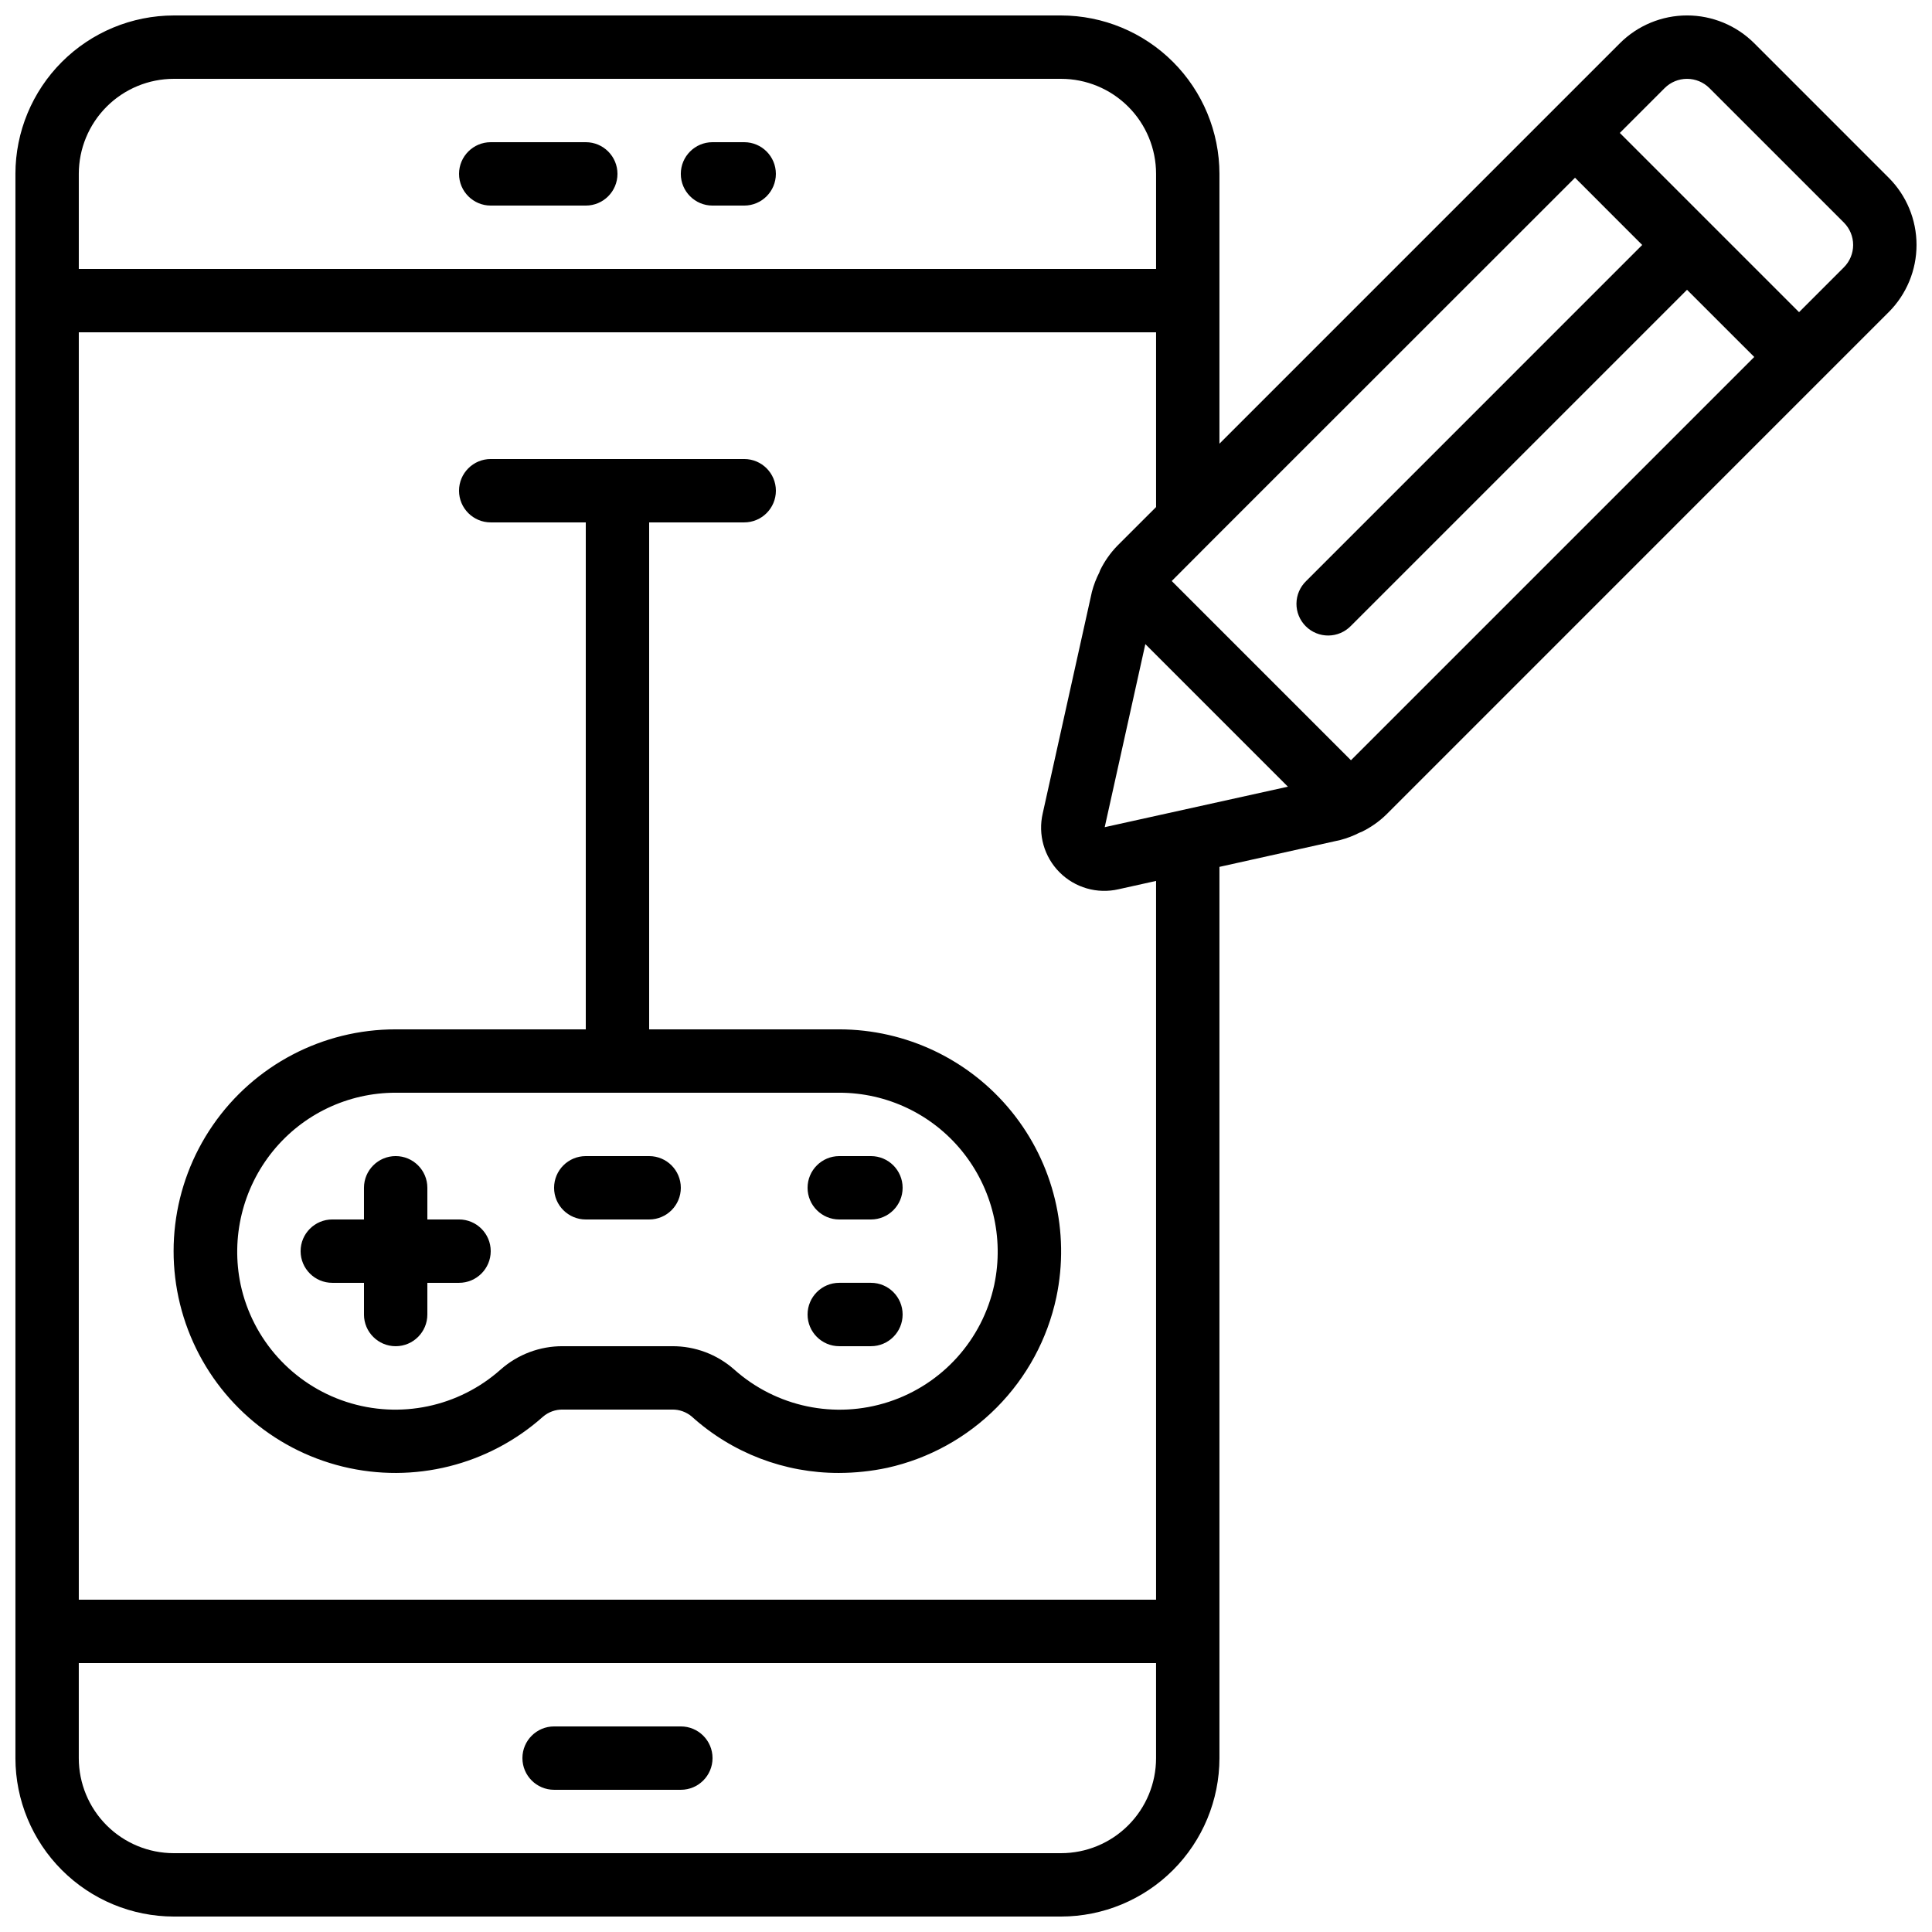 <?xml version="1.0" encoding="UTF-8"?>
<!-- Uploaded to: ICON Repo, www.iconrepo.com, Generator: ICON Repo Mixer Tools -->
<svg width="800px" height="800px" version="1.1" viewBox="144 144 512 512" xmlns="http://www.w3.org/2000/svg">
 <defs>
  <clipPath id="a">
   <path d="m148.09 148.09h503.81v503.81h-503.81z"/>
  </clipPath>
 </defs>
 <path d="m366.41 416.79h-50.379v-134.35h25.191c4.637 0 8.395-3.758 8.395-8.395s-3.758-8.398-8.395-8.398h-67.176c-4.637 0-8.398 3.762-8.398 8.398s3.762 8.395 8.398 8.395h25.191v134.35h-50.383c-19.34-0.023-37.453 9.469-48.438 25.383-10.988 15.914-13.445 36.215-6.57 54.289 6.875 18.078 22.203 31.613 40.988 36.203 18.789 4.59 38.629-0.355 53.066-13.227 1.457-1.254 3.332-1.926 5.254-1.887h28.961c1.918-0.035 3.781 0.633 5.242 1.879 10.684 9.637 24.57 14.953 38.961 14.914 4.312-0.008 8.609-0.461 12.828-1.359 11.016-2.445 21.094-8.004 29.035-16.02 7.941-8.012 13.414-18.137 15.762-29.172 3.66-17.352-0.695-35.426-11.859-49.203-11.164-13.777-27.941-21.785-45.676-21.801zm41.086 67.66c-3.133 14.602-13.797 26.438-28 31.066-14.199 4.633-29.789 1.359-40.93-8.586-4.535-4.012-10.395-6.211-16.449-6.172h-28.961c-6.059-0.039-11.922 2.16-16.465 6.172-11.145 9.938-26.727 13.203-40.922 8.574-14.195-4.633-24.859-16.457-28-31.055-2.625-12.484 0.516-25.492 8.559-35.398 7.957-9.797 19.906-15.477 32.527-15.469h117.55c12.621-0.008 24.57 5.672 32.531 15.469 8.039 9.906 11.184 22.914 8.555 35.398z"/>
 <g clip-path="url(#a)">
  <path d="m608.9 155.47c-4.723-4.723-11.133-7.379-17.812-7.379-6.684 0-13.09 2.656-17.812 7.379l-106.11 106.11v-71.5c-0.012-11.133-4.441-21.801-12.309-29.672-7.871-7.871-18.543-12.301-29.676-12.312h-235.11c-11.133 0.012-21.801 4.441-29.672 12.312s-12.301 18.539-12.312 29.672v419.84c0.012 11.133 4.441 21.805 12.312 29.672 7.871 7.871 18.539 12.301 29.672 12.312h235.11c11.133-0.012 21.805-4.441 29.676-12.312 7.867-7.867 12.297-18.539 12.309-29.672v-236.19l32.035-7.121c1.766-0.461 3.477-1.113 5.098-1.949 0.191-0.062 0.383-0.137 0.57-0.219 2.394-1.164 4.59-2.703 6.5-4.559l115.34-115.35 17.809-17.809h0.004c4.723-4.727 7.379-11.133 7.379-17.816 0-6.68-2.656-13.09-7.379-17.812zm-172.14 207.74 10.766-48.516 37.785 37.785zm-246.69-198.32h235.11c6.684 0 13.09 2.656 17.812 7.379 4.727 4.723 7.379 11.133 7.379 17.812v25.191h-285.49v-25.191c0-6.68 2.656-13.09 7.379-17.812s11.133-7.379 17.812-7.379zm235.11 470.22h-235.11c-6.68 0-13.09-2.652-17.812-7.379-4.723-4.723-7.379-11.129-7.379-17.812v-25.188h285.49v25.191-0.004c0 6.684-2.652 13.09-7.379 17.812-4.723 4.727-11.129 7.379-17.812 7.379zm25.191-67.176h-285.49v-335.87h285.49v46.309l-10.27 10.262c-1.848 1.906-3.383 4.094-4.551 6.481-0.082 0.191-0.152 0.387-0.219 0.586v0.004c-0.84 1.633-1.5 3.359-1.965 5.137l-13.023 58.668c-1.32 5.633 0.355 11.551 4.438 15.648 4.086 4.102 9.992 5.805 15.633 4.504l9.957-2.207zm51.648-222.46-47.5-47.5 10.125-10.152 0.059-0.066 96.691-96.656 17.809 17.816-89.062 89.066c-1.621 1.566-2.547 3.715-2.566 5.969-0.02 2.25 0.867 4.418 2.461 6.008 1.594 1.594 3.758 2.481 6.012 2.461 2.25-0.02 4.402-0.945 5.965-2.562l89.066-89.066 17.816 17.809zm130.62-130.62-11.871 11.875-47.5-47.5 11.871-11.875c1.574-1.578 3.711-2.461 5.941-2.461 2.227 0 4.363 0.883 5.941 2.461l35.621 35.621h-0.004c1.578 1.574 2.465 3.711 2.465 5.938 0 2.231-0.887 4.367-2.465 5.941z"/>
 </g>
 <path d="m265.65 467.17h-8.395v-8.395c0-4.637-3.762-8.398-8.398-8.398s-8.398 3.762-8.398 8.398v8.398l-8.395-0.004c-4.637 0-8.398 3.762-8.398 8.398 0 4.637 3.762 8.395 8.398 8.395h8.398v8.398h-0.004c0 4.637 3.762 8.398 8.398 8.398s8.398-3.762 8.398-8.398v-8.398h8.398-0.004c4.637 0 8.398-3.758 8.398-8.395 0-4.637-3.762-8.398-8.398-8.398z"/>
 <path d="m374.81 450.38h-8.398c-4.637 0-8.395 3.762-8.395 8.398 0 4.637 3.758 8.395 8.395 8.395h8.398c4.637 0 8.395-3.758 8.395-8.395 0-4.637-3.758-8.398-8.395-8.398z"/>
 <path d="m374.81 483.96h-8.398c-4.637 0-8.395 3.762-8.395 8.398s3.758 8.398 8.395 8.398h8.398c4.637 0 8.395-3.762 8.395-8.398s-3.758-8.398-8.395-8.398z"/>
 <path d="m316.03 450.38h-16.793c-4.641 0-8.398 3.762-8.398 8.398 0 4.637 3.758 8.395 8.398 8.395h16.793c4.637 0 8.395-3.758 8.395-8.395 0-4.637-3.758-8.398-8.395-8.398z"/>
 <path d="m332.82 198.48h8.398c4.637 0 8.395-3.762 8.395-8.398s-3.758-8.398-8.395-8.398h-8.398c-4.637 0-8.398 3.762-8.398 8.398s3.762 8.398 8.398 8.398z"/>
 <path d="m274.05 198.48h25.191c4.637 0 8.395-3.762 8.395-8.398s-3.758-8.398-8.395-8.398h-25.191c-4.637 0-8.398 3.762-8.398 8.398s3.762 8.398 8.398 8.398z"/>
 <path d="m324.43 601.52h-33.586c-4.637 0-8.398 3.758-8.398 8.395s3.762 8.398 8.398 8.398h33.586c4.641 0 8.398-3.762 8.398-8.398s-3.758-8.395-8.398-8.395z"/>
</svg>